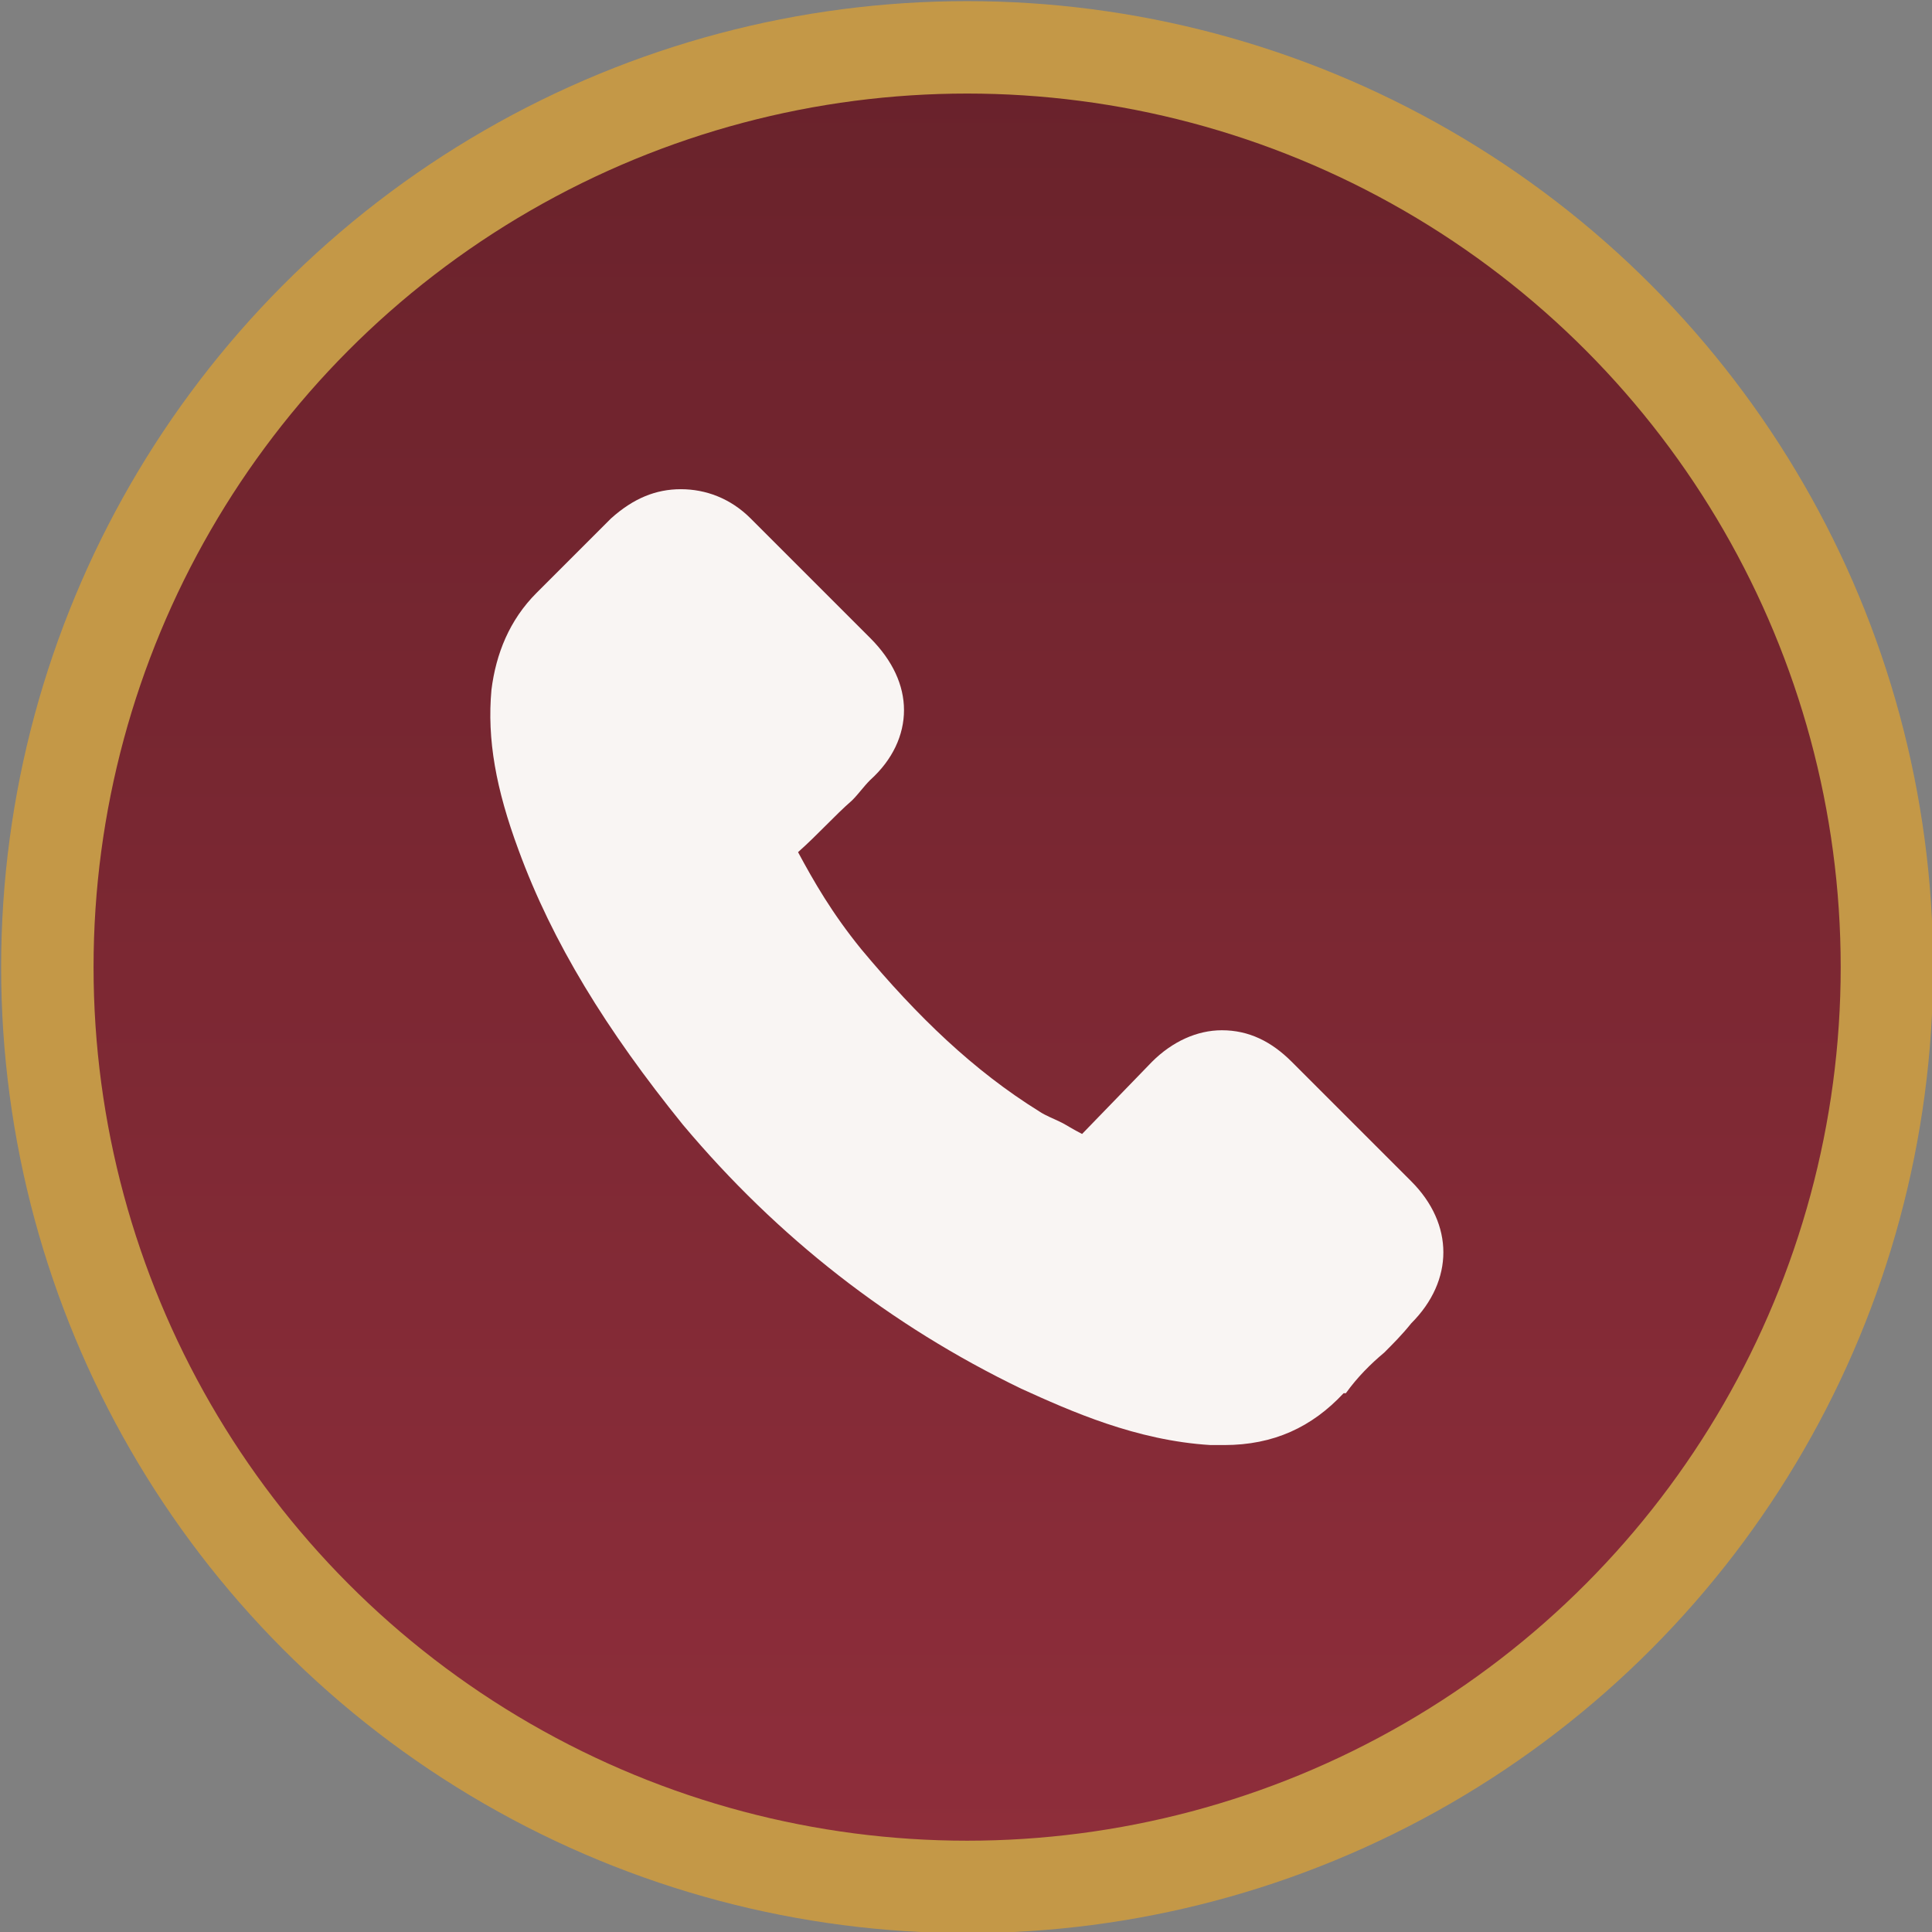 <?xml version="1.0" encoding="UTF-8"?>
<!DOCTYPE svg PUBLIC "-//W3C//DTD SVG 1.0//EN" "http://www.w3.org/TR/2001/REC-SVG-20010904/DTD/svg10.dtd">
<!-- Creator: CorelDRAW 2018 (64 Bit) -->
<svg xmlns="http://www.w3.org/2000/svg" xml:space="preserve" width="30px" height="30px" version="1.0" style="shape-rendering:geometricPrecision; text-rendering:geometricPrecision; image-rendering:optimizeQuality; fill-rule:evenodd; clip-rule:evenodd"
viewBox="0 0 8.57 8.57"
 xmlns:xlink="http://www.w3.org/1999/xlink">
 <rect x="0" y="0" width="8.57" height="8.57" fill="#808080" stroke="none"/>
 <defs>
  <style type="text/css">
   <![CDATA[
    .str0 {stroke:#C49847;stroke-width:0.41;stroke-miterlimit:22.926}
    .fil1 {fill:#F9F5F3}
    .fil0 {fill:url(#id0)}
   ]]>
  </style>
  <linearGradient id="id0" gradientUnits="userSpaceOnUse" x1="0.2" y1="0.2" x2="0.2" y2="8.37">
   <stop offset="0" style="stop-opacity:1; stop-color:#69222B"/>
   <stop offset="1" style="stop-opacity:1; stop-color:#8F2E3B"/>
  </linearGradient>
 </defs>
 <g id="Capa_x0020_1">
  <g id="_2647386589232">
   <circle class="fil0 str0" cx="4.29" cy="4.29" r="4.08"/>
   <path class="fil1" d="M3.03 4.99c0.42,0.5 0.92,0.89 1.5,1.17 0.22,0.1 0.51,0.23 0.84,0.25 0.02,0 0.04,0 0.06,0 0.22,0 0.39,-0.08 0.53,-0.23 0.01,0 0.01,0 0.01,0 0.05,-0.07 0.11,-0.13 0.17,-0.18 0.04,-0.04 0.08,-0.08 0.12,-0.13 0.19,-0.19 0.19,-0.44 0,-0.63l-0.53 -0.53c-0.09,-0.09 -0.19,-0.14 -0.31,-0.14 -0.11,0 -0.22,0.05 -0.31,0.14l-0.31 0.32c-0.04,-0.02 -0.07,-0.04 -0.09,-0.05 -0.04,-0.02 -0.07,-0.03 -0.1,-0.05 -0.29,-0.18 -0.54,-0.42 -0.79,-0.72 -0.13,-0.16 -0.21,-0.3 -0.28,-0.43 0.09,-0.08 0.16,-0.16 0.24,-0.23 0.03,-0.03 0.05,-0.06 0.08,-0.09 0.1,-0.09 0.15,-0.2 0.15,-0.31 0,-0.11 -0.05,-0.22 -0.15,-0.32l-0.26 -0.26c-0.03,-0.03 -0.06,-0.06 -0.09,-0.09 -0.06,-0.06 -0.12,-0.12 -0.18,-0.18 -0.09,-0.09 -0.2,-0.13 -0.31,-0.13 -0.11,0 -0.21,0.04 -0.31,0.13l-0.33 0.33c-0.12,0.12 -0.18,0.27 -0.2,0.43 -0.02,0.22 0.02,0.44 0.12,0.71 0.15,0.41 0.39,0.8 0.73,1.22l0 0 0 0z"/>
  </g>
 </g>
</svg>
